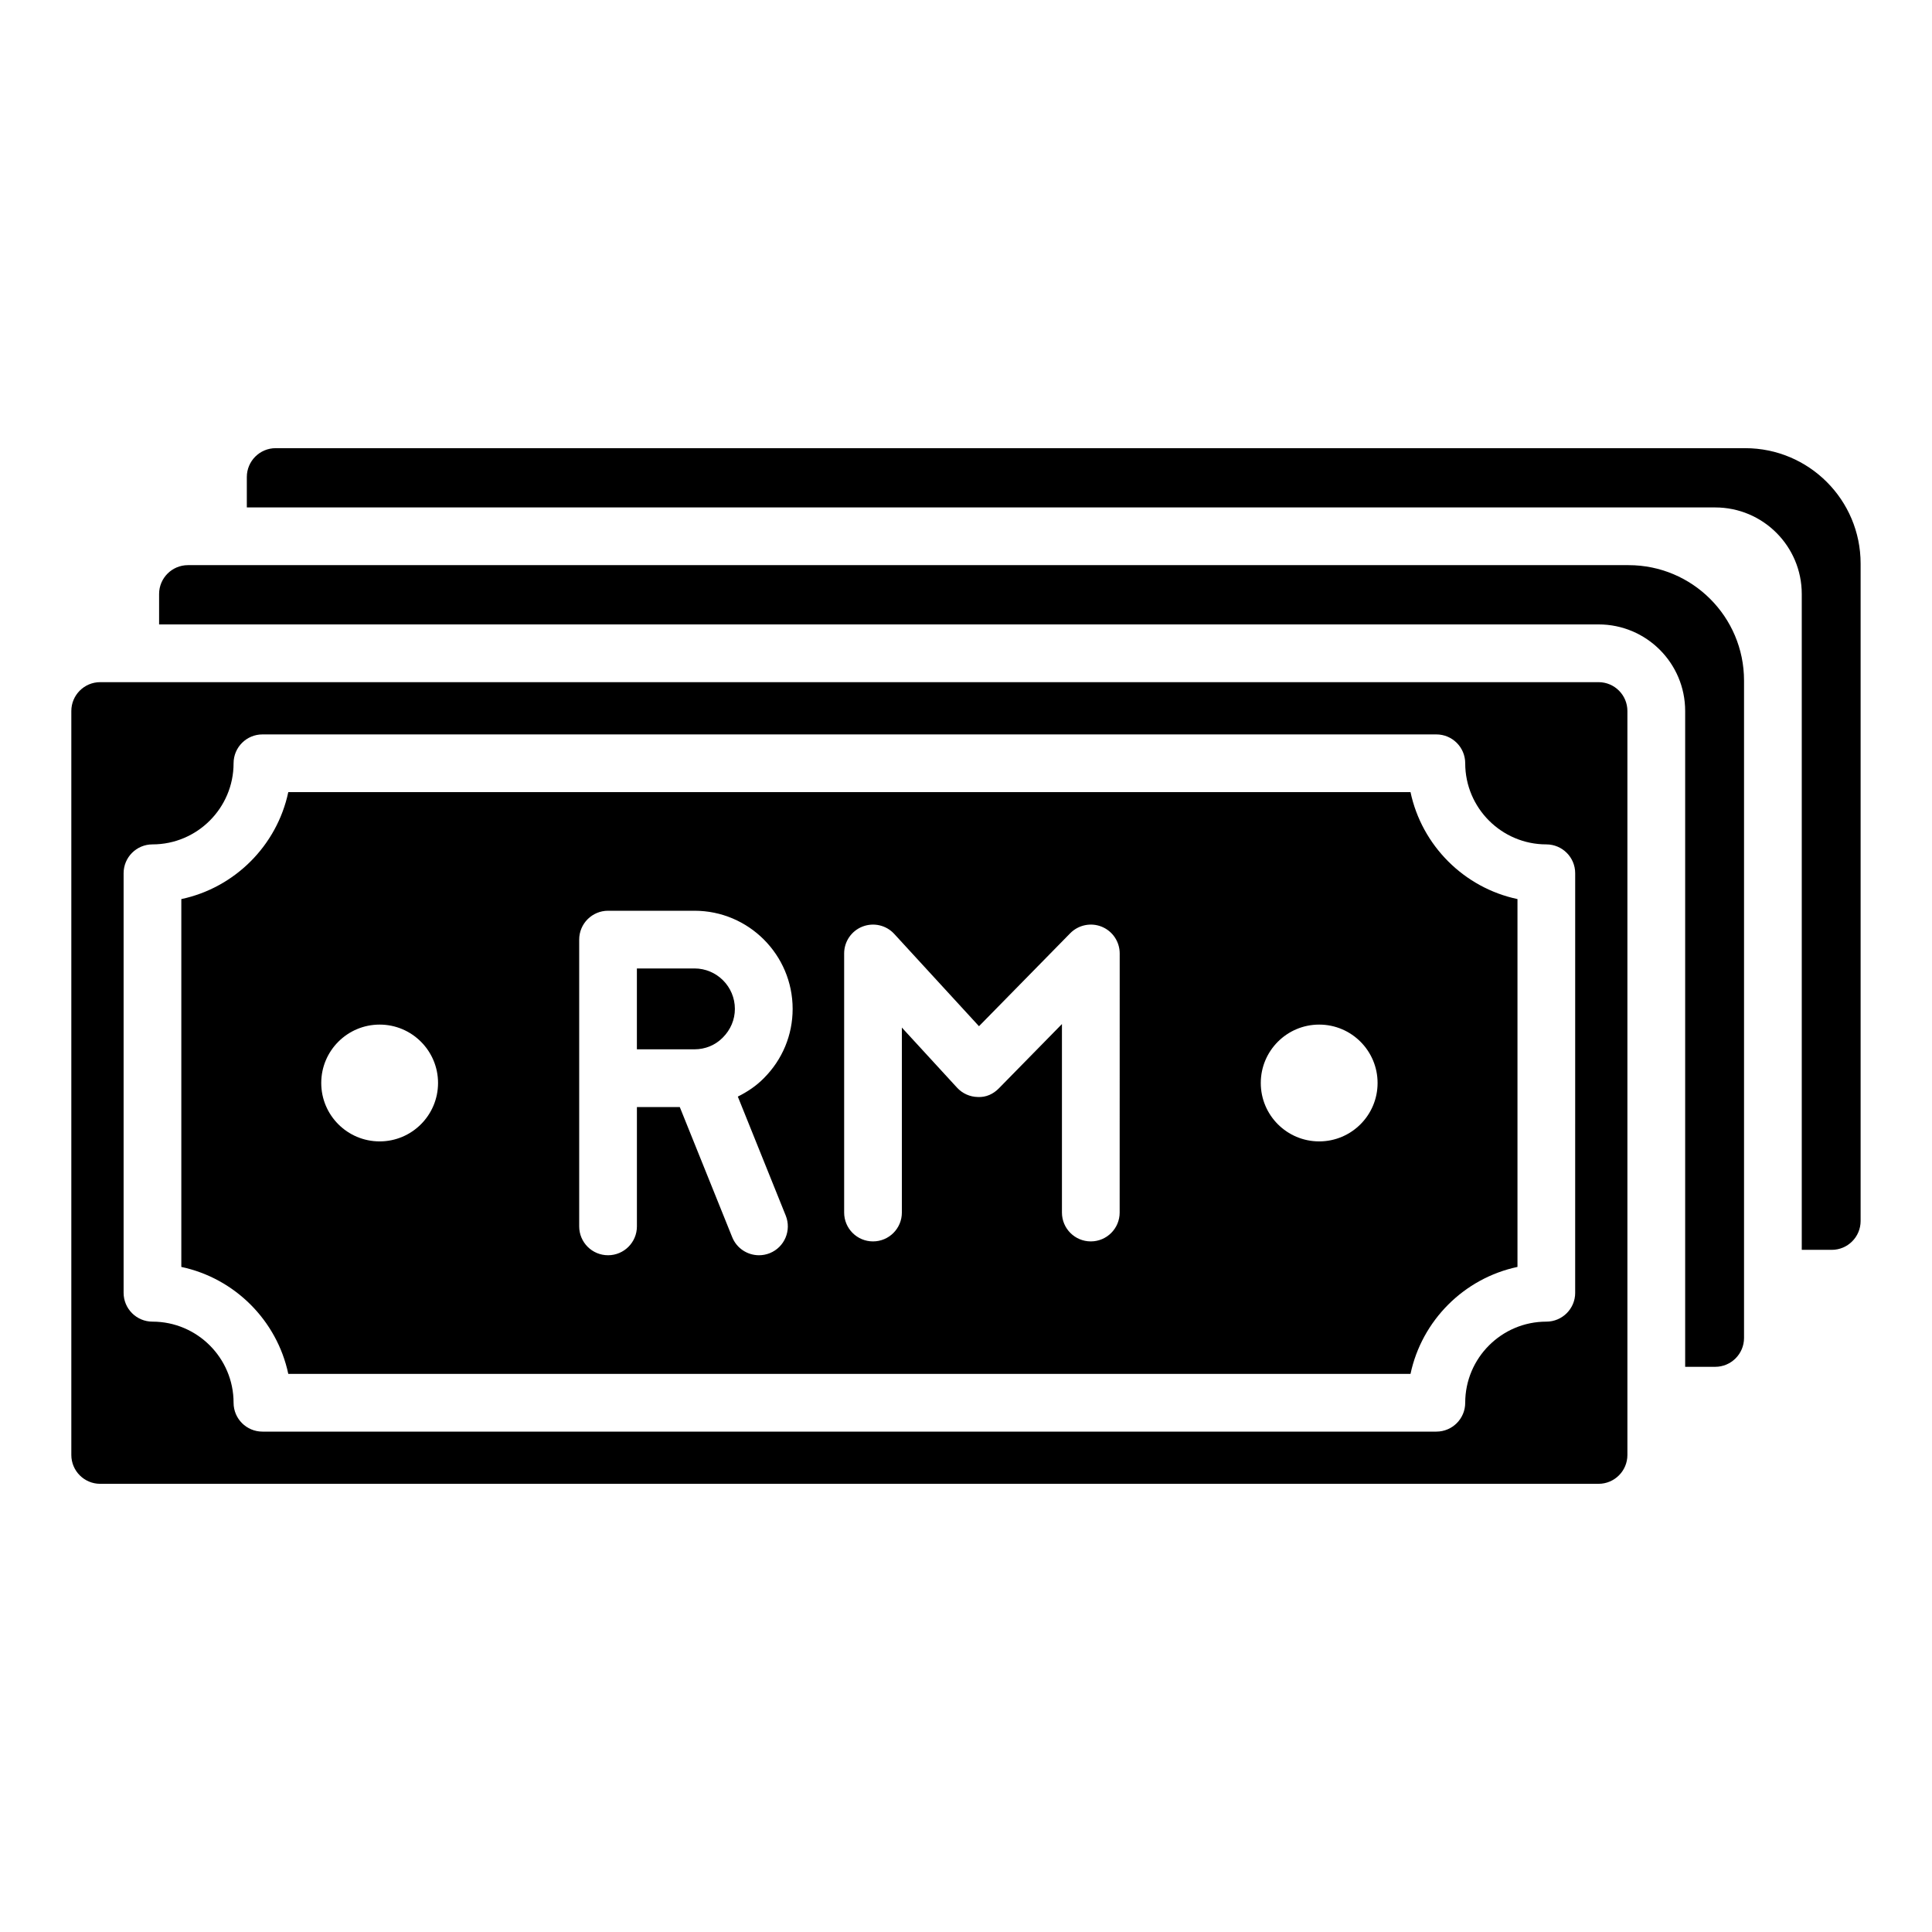 <?xml version="1.0" encoding="UTF-8"?>
<!-- Uploaded to: ICON Repo, www.svgrepo.com, Generator: ICON Repo Mixer Tools -->
<svg fill="#000000" width="800px" height="800px" version="1.1" viewBox="144 144 512 512" xmlns="http://www.w3.org/2000/svg">
 <g>
  <path d="m517.8 353.92h-297.4c-3.004 14.16-14.184 25.344-28.348 28.348v97.48c14.16 3.004 25.344 14.184 28.348 28.348h297.4c3.004-14.16 14.184-25.344 28.348-28.348v-97.484c-14.164-3-25.344-14.184-28.348-28.344zm-273.19 92.562c-8.543 0-15.477-6.934-15.477-15.477 0-8.543 6.934-15.477 15.477-15.477s15.477 6.934 15.477 15.477c-0.004 8.543-6.934 15.477-15.477 15.477zm107.62 19.664c1.574 3.922-0.32 8.379-4.234 9.957-0.941 0.375-1.906 0.551-2.859 0.551-3.023 0-5.894-1.809-7.094-4.789l-13.891-34.484h-11.363v31.625c0 4.227-3.422 7.648-7.648 7.648-4.227 0-7.648-3.422-7.648-7.648v-76c0-4.227 3.422-7.648 7.648-7.648h22.91c14.34 0 26.008 11.668 26.008 26.016 0 6.918-2.711 13.438-7.641 18.367-2.008 2.047-4.367 3.617-6.887 4.867zm88.492-0.809c0 4.227-3.422 7.648-7.648 7.648-4.227 0-7.648-3.422-7.648-7.648v-49.953l-16.715 17.039c-1.473 1.508-3.414 2.414-5.586 2.293-2.098-0.035-4.086-0.934-5.504-2.481l-14.617-15.918v49.02c0 4.227-3.422 7.648-7.648 7.648-4.227 0-7.648-3.422-7.648-7.648v-68.664c0-3.152 1.934-5.984 4.871-7.125 2.941-1.137 6.281-0.375 8.41 1.957l22.453 24.453 24.18-24.641c2.188-2.219 5.496-2.891 8.352-1.727 2.875 1.172 4.758 3.973 4.758 7.082zm52.875-18.855c-8.543 0-15.477-6.934-15.477-15.477 0-8.543 6.934-15.477 15.477-15.477s15.477 6.934 15.477 15.477c0 8.543-6.934 15.477-15.477 15.477z"/>
  <path d="m328.04 400.65h-15.258v21.43h15.258c2.867 0 5.535-1.105 7.5-3.106 2.09-2.09 3.211-4.773 3.211-7.606 0-5.91-4.801-10.719-10.711-10.719z"/>
  <path d="m567.64 324.78h-397.09c-4.223 0-7.648 3.426-7.648 7.648v197.15c0 4.223 3.426 7.648 7.648 7.648h397.08c4.223 0 7.648-3.426 7.648-7.648v-197.15c0.004-4.223-3.422-7.648-7.644-7.648zm-6.199 161.82c0 4.227-3.422 7.648-7.648 7.648-11.855 0-21.496 9.645-21.496 21.496 0 4.227-3.422 7.648-7.648 7.648h-311.1c-4.227 0-7.648-3.422-7.648-7.648 0-11.855-9.645-21.496-21.496-21.496-4.227 0-7.648-3.422-7.648-7.648v-111.18c0-4.227 3.422-7.648 7.648-7.648 11.855 0 21.496-9.645 21.496-21.496 0-4.227 3.422-7.648 7.648-7.648h311.1c4.227 0 7.648 3.422 7.648 7.648 0 11.855 9.645 21.496 21.496 21.496 4.227 0 7.648 3.422 7.648 7.648l-0.004 111.18z"/>
  <path d="m575.6 293.77h-381.79c-4.223 0-7.648 3.426-7.648 7.648v8.059h381.48c12.672 0 22.945 10.273 22.945 22.945v173.8h7.953c4.223 0 7.648-3.426 7.648-7.648v-174.21c0-16.895-13.695-30.594-30.594-30.594z"/>
  <path d="m606.49 262.77h-389.43c-4.223 0-7.648 3.426-7.648 7.648v8.059h389.13c12.672 0 22.945 10.273 22.945 22.945v173.8h7.949c4.223 0 7.648-3.426 7.648-7.648v-174.21c0-16.898-13.699-30.594-30.594-30.594z"/>
 </g>
</svg>